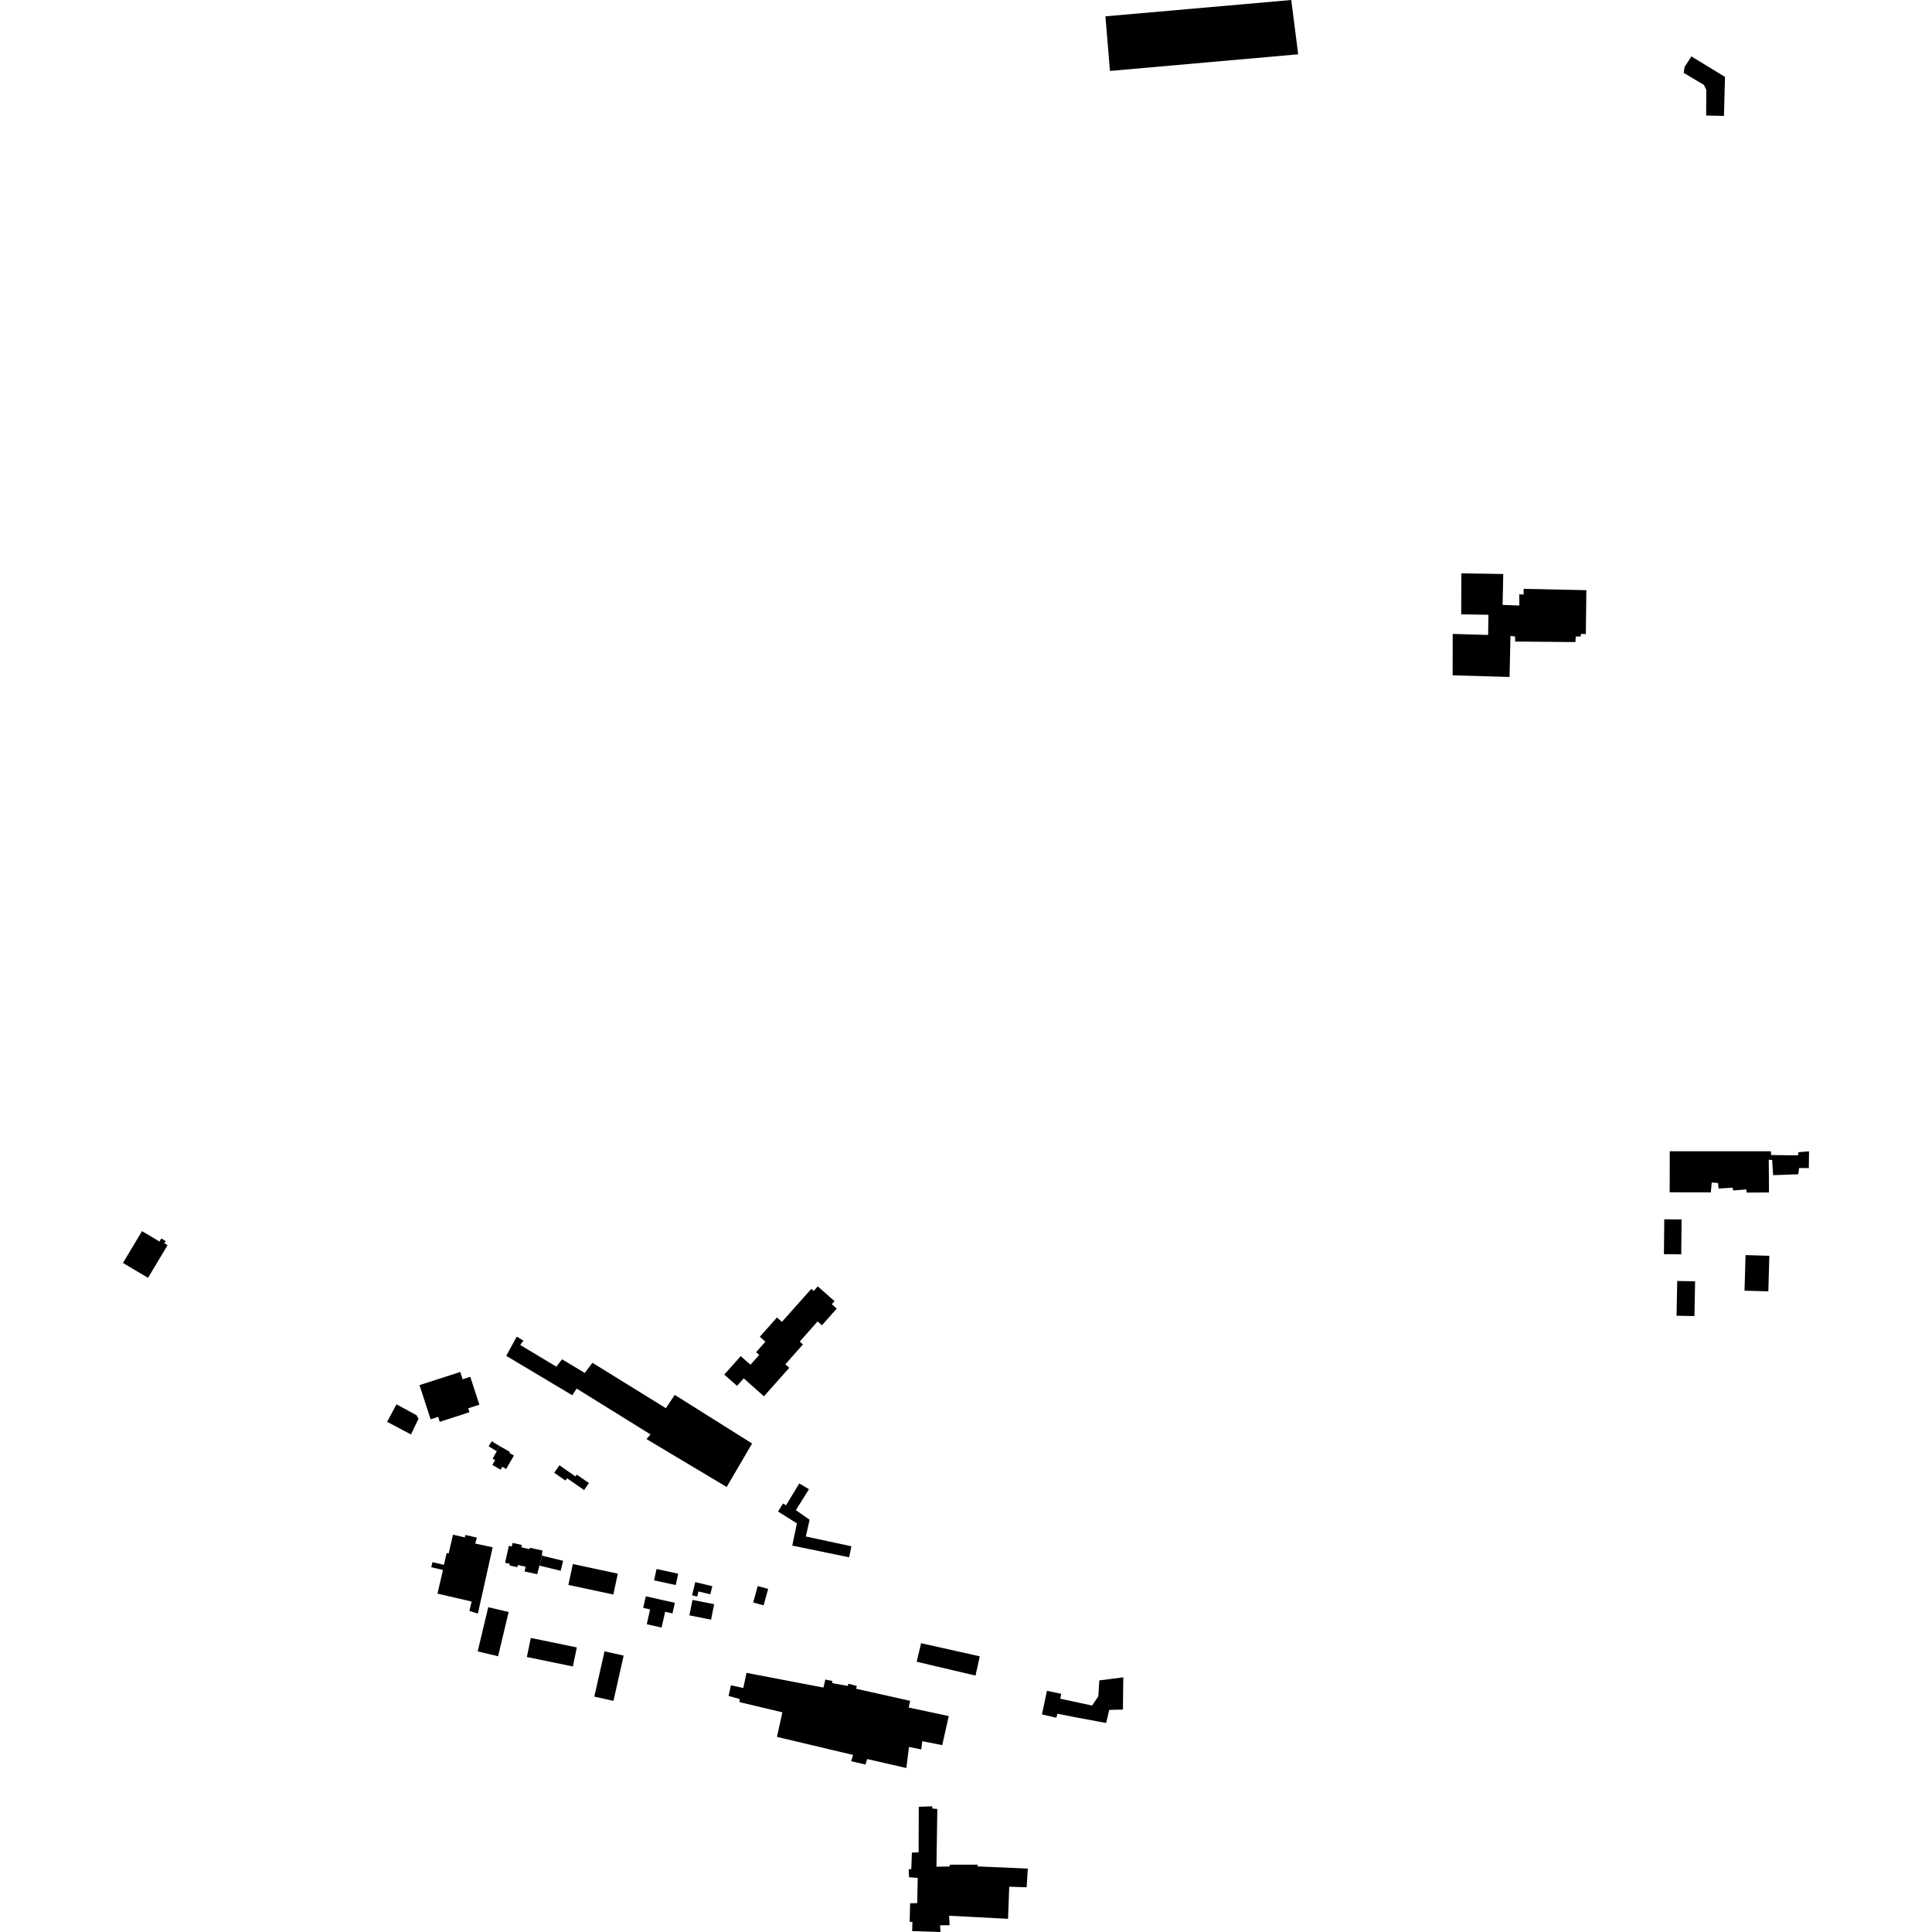 <?xml version="1.0" encoding="utf-8" standalone="no"?>
<!DOCTYPE svg PUBLIC "-//W3C//DTD SVG 1.1//EN"
  "http://www.w3.org/Graphics/SVG/1.1/DTD/svg11.dtd">
<!-- Created with matplotlib (https://matplotlib.org/) -->
<svg height="288pt" version="1.1" viewBox="0 0 288 288" width="288pt" xmlns="http://www.w3.org/2000/svg" xmlns:xlink="http://www.w3.org/1999/xlink">
 <defs>
  <style type="text/css">
*{stroke-linecap:butt;stroke-linejoin:round;}
  </style>
 </defs>
 <g id="figure_1">
  <g id="patch_1">
   <path d="M 0 288 
L 288 288 
L 288 0 
L 0 0 
z
" style="fill:none;opacity:0;"/>
  </g>
  <g id="axes_1">
   <g id="PatchCollection_1">
    <path clip-path="url(#pb7e0d874b4)" d="M 75.464 202.111 
L 85.304 207.988 
L 85.965 206.996 
L 96.972 213.827 
L 96.373 214.525 
L 108.322 221.66 
L 112.114 215.182 
L 100.582 207.935 
L 99.259 209.916 
L 88.311 203.146 
L 87.172 204.66 
L 83.775 202.622 
L 82.936 203.728 
L 77.548 200.49 
L 78.028 199.85 
L 77.032 199.25 
L 75.464 202.111 
"/>
    <path clip-path="url(#pb7e0d874b4)" d="M 21.17 183.523 
L 18.331 188.265 
L 22.065 190.486 
L 24.981 185.616 
L 24.505 185.333 
L 24.701 185.007 
L 24.049 184.619 
L 23.776 185.073 
L 21.17 183.523 
"/>
    <path clip-path="url(#pb7e0d874b4)" d="M 67.533 228.772 
L 69.297 229.182 
L 69.364 228.816 
L 71.089 229.203 
L 70.841 230.099 
L 73.443 230.649 
L 71.233 240.538 
L 69.977 240.137 
L 70.303 238.738 
L 65.214 237.559 
L 66.037 234.031 
L 64.29 233.626 
L 64.467 232.871 
L 66.175 233.268 
L 66.586 231.502 
L 66.88 231.569 
L 67.533 228.772 
"/>
    <path clip-path="url(#pb7e0d874b4)" d="M 112.277 238.877 
L 112.957 236.428 
L 114.51 236.855 
L 113.828 239.306 
L 112.277 238.877 
"/>
    <path clip-path="url(#pb7e0d874b4)" d="M 113.879 208.146 
L 117.656 203.895 
L 117.067 203.379 
L 119.691 200.414 
L 119.212 199.992 
L 121.876 196.985 
L 122.527 197.558 
L 124.735 195.067 
L 123.997 194.419 
L 124.404 193.961 
L 121.906 191.759 
L 121.296 192.444 
L 120.941 192.131 
L 116.563 197.048 
L 115.822 196.393 
L 113.259 199.27 
L 114.096 200.009 
L 112.71 201.563 
L 113.177 201.978 
L 111.87 203.441 
L 110.42 202.156 
L 107.966 204.903 
L 109.867 206.589 
L 110.864 205.472 
L 113.879 208.146 
"/>
    <path clip-path="url(#pb7e0d874b4)" d="M 82.616 219.543 
L 83.396 218.431 
L 85.79 220.095 
L 85.982 219.819 
L 87.791 221.078 
L 87.062 222.12 
L 84.529 220.36 
L 84.288 220.704 
L 82.616 219.543 
"/>
    <path clip-path="url(#pb7e0d874b4)" d="M 62.534 206.479 
L 64.191 211.57 
L 65.312 211.209 
L 65.552 211.948 
L 69.988 210.515 
L 69.798 209.931 
L 71.457 209.394 
L 70.104 205.238 
L 68.966 205.605 
L 68.612 204.516 
L 62.534 206.479 
"/>
    <path clip-path="url(#pb7e0d874b4)" d="M 57.708 211.943 
L 59.105 209.344 
L 62.093 210.967 
L 62.382 211.5 
L 61.262 213.836 
L 57.708 211.943 
"/>
    <path clip-path="url(#pb7e0d874b4)" d="M 136.959 269.332 
L 138.965 269.268 
L 138.99 269.591 
L 139.727 269.659 
L 139.595 278.267 
L 141.572 278.232 
L 141.575 277.967 
L 145.734 277.959 
L 145.731 278.223 
L 153.218 278.546 
L 153.038 281.335 
L 150.444 281.247 
L 150.268 286.034 
L 141.485 285.577 
L 141.557 286.989 
L 140.14 287 
L 140.188 288 
L 135.971 287.863 
L 136.017 286.511 
L 135.605 286.477 
L 135.668 283.715 
L 136.729 283.699 
L 136.803 279.938 
L 135.507 279.834 
L 135.462 278.629 
L 135.846 278.634 
L 135.933 276.167 
L 136.937 276.12 
L 136.959 269.332 
"/>
    <path clip-path="url(#pb7e0d874b4)" d="M 141.425 255.811 
L 135.453 254.536 
L 135.676 253.542 
L 127.611 251.739 
L 127.735 251.329 
L 126.479 250.991 
L 126.378 251.313 
L 124.084 250.903 
L 124.058 250.58 
L 123.029 250.362 
L 122.749 251.563 
L 111.28 249.371 
L 110.803 251.628 
L 108.957 251.224 
L 108.607 252.806 
L 110.253 253.267 
L 110.247 253.736 
L 116.63 255.253 
L 115.819 258.915 
L 127.17 261.606 
L 126.873 262.543 
L 129.011 263.038 
L 129.266 262.22 
L 135.11 263.551 
L 135.501 260.412 
L 137.325 260.787 
L 137.487 259.555 
L 140.459 260.148 
L 141.425 255.811 
"/>
    <path clip-path="url(#pb7e0d874b4)" d="M 137.31 244.951 
L 146.052 246.904 
L 145.419 249.778 
L 136.649 247.712 
L 137.31 244.951 
"/>
    <path clip-path="url(#pb7e0d874b4)" d="M 252.139 8.41 
L 257.144 11.465 
L 256.988 17.28 
L 254.335 17.219 
L 254.35 13.372 
L 254.005 12.662 
L 250.988 10.865 
L 251.117 9.985 
L 252.139 8.41 
"/>
    <path clip-path="url(#pb7e0d874b4)" d="M 250.671 181.783 
L 250.62 186.983 
L 248.039 186.957 
L 248.091 181.758 
L 250.671 181.783 
"/>
    <path clip-path="url(#pb7e0d874b4)" d="M 248.908 171.621 
L 263.977 171.621 
L 264.03 172.181 
L 268.011 172.227 
L 268.104 171.758 
L 269.669 171.63 
L 269.64 174.127 
L 268.194 174.11 
L 268.066 175.048 
L 264.319 175.18 
L 264.169 172.916 
L 263.668 172.88 
L 263.699 177.759 
L 260.366 177.779 
L 260.313 177.307 
L 258.365 177.461 
L 258.281 177.049 
L 256.191 177.172 
L 256.107 176.347 
L 255.164 176.277 
L 255.029 177.745 
L 248.896 177.731 
L 248.908 171.621 
"/>
    <path clip-path="url(#pb7e0d874b4)" d="M 263.753 187.198 
L 263.603 192.501 
L 260.054 192.4 
L 260.204 187.097 
L 263.753 187.198 
"/>
    <path clip-path="url(#pb7e0d874b4)" d="M 252.688 191.001 
L 252.587 196.185 
L 249.92 196.135 
L 250.02 190.951 
L 252.688 191.001 
"/>
    <path clip-path="url(#pb7e0d874b4)" d="M 90.116 246.157 
L 88.594 252.909 
L 91.447 253.548 
L 92.969 246.796 
L 90.116 246.157 
"/>
    <path clip-path="url(#pb7e0d874b4)" d="M 80.859 231.132 
L 80.774 231.894 
L 80.408 233.382 
L 80.08 234.668 
L 78.198 234.256 
L 78.354 233.549 
L 77.188 233.293 
L 77.116 233.619 
L 75.941 233.362 
L 75.997 233.111 
L 75.295 232.958 
L 75.851 230.435 
L 76.293 230.531 
L 76.409 230.003 
L 77.795 230.306 
L 77.717 230.659 
L 78.936 230.926 
L 78.98 230.721 
L 80.859 231.132 
"/>
    <path clip-path="url(#pb7e0d874b4)" d="M 100.597 238.93 
L 100.241 240.509 
L 99.152 240.266 
L 98.622 242.62 
L 96.413 242.124 
L 96.911 239.913 
L 95.878 239.683 
L 96.267 237.96 
L 100.597 238.93 
"/>
    <path clip-path="url(#pb7e0d874b4)" d="M 85.393 233.149 
L 84.724 236.26 
L 91.427 237.693 
L 92.098 234.582 
L 85.393 233.149 
"/>
    <path clip-path="url(#pb7e0d874b4)" d="M 101.1 234.592 
L 100.729 236.284 
L 97.5 235.581 
L 97.871 233.89 
L 101.1 234.592 
"/>
    <path clip-path="url(#pb7e0d874b4)" d="M 75.824 240.302 
L 74.249 246.893 
L 71.207 246.172 
L 72.782 239.58 
L 75.824 240.302 
"/>
    <path clip-path="url(#pb7e0d874b4)" d="M 85.986 245.578 
L 85.675 247.076 
L 85.398 248.416 
L 78.539 247.006 
L 79.127 244.167 
L 85.986 245.578 
"/>
    <path clip-path="url(#pb7e0d874b4)" d="M 106.182 236.452 
L 105.889 237.662 
L 104.114 237.235 
L 103.931 237.99 
L 103.168 237.806 
L 103.643 235.843 
L 106.182 236.452 
"/>
    <path clip-path="url(#pb7e0d874b4)" d="M 83.94 232.667 
L 83.575 234.155 
L 80.408 233.382 
L 80.774 231.894 
L 83.94 232.667 
"/>
    <path clip-path="url(#pb7e0d874b4)" d="M 74.51 215.578 
L 73.296 214.852 
L 72.841 215.605 
L 74.055 216.333 
L 74.51 215.578 
"/>
    <path clip-path="url(#pb7e0d874b4)" d="M 106.458 239.137 
L 105.994 241.441 
L 102.766 240.795 
L 103.229 238.492 
L 106.458 239.137 
"/>
    <path clip-path="url(#pb7e0d874b4)" d="M 74.51 215.578 
L 76.021 216.443 
L 75.937 216.59 
L 76.612 216.979 
L 75.452 218.98 
L 74.875 218.648 
L 74.623 219.083 
L 73.394 218.376 
L 73.815 217.649 
L 73.44 217.432 
L 74.055 216.333 
L 74.51 215.578 
"/>
    <path clip-path="url(#pb7e0d874b4)" d="M 167.448 250.037 
L 163.874 250.494 
L 163.727 252.859 
L 162.798 254.243 
L 158.048 253.222 
L 158.19 252.494 
L 156.069 252.047 
L 155.32 255.564 
L 157.467 256.06 
L 157.62 255.462 
L 160.327 255.993 
L 164.888 256.841 
L 165.355 254.89 
L 167.39 254.842 
L 167.448 250.037 
"/>
    <path clip-path="url(#pb7e0d874b4)" d="M 119.146 221.134 
L 120.591 221.995 
L 118.637 225.116 
L 120.684 226.55 
L 120.123 229.042 
L 126.919 230.502 
L 126.575 232.144 
L 118.103 230.398 
L 118.791 227.086 
L 115.981 225.319 
L 116.731 224.123 
L 117.171 224.393 
L 119.146 221.134 
"/>
    <path clip-path="url(#pb7e0d874b4)" d="M 217.84 85.465 
L 224.09 85.568 
L 223.99 90.171 
L 226.482 90.268 
L 226.472 88.592 
L 227.12 88.63 
L 227.13 87.778 
L 236.476 87.977 
L 236.399 94.526 
L 235.692 94.49 
L 235.629 94.87 
L 234.891 94.891 
L 234.849 95.712 
L 225.859 95.636 
L 225.839 94.872 
L 225.161 94.805 
L 225.03 100.914 
L 216.54 100.668 
L 216.554 94.499 
L 221.831 94.65 
L 221.878 91.648 
L 217.82 91.571 
L 217.84 85.465 
"/>
    <path clip-path="url(#pb7e0d874b4)" d="M 164.786 2.435 
L 165.459 10.576 
L 193.519 8.094 
L 192.485 0 
L 164.786 2.435 
"/>
   </g>
  </g>
 </g>
 <defs>
  <clipPath id="pb7e0d874b4">
   <rect height="288" width="251.339" x="18.331" y="0"/>
  </clipPath>
 </defs>
</svg>
